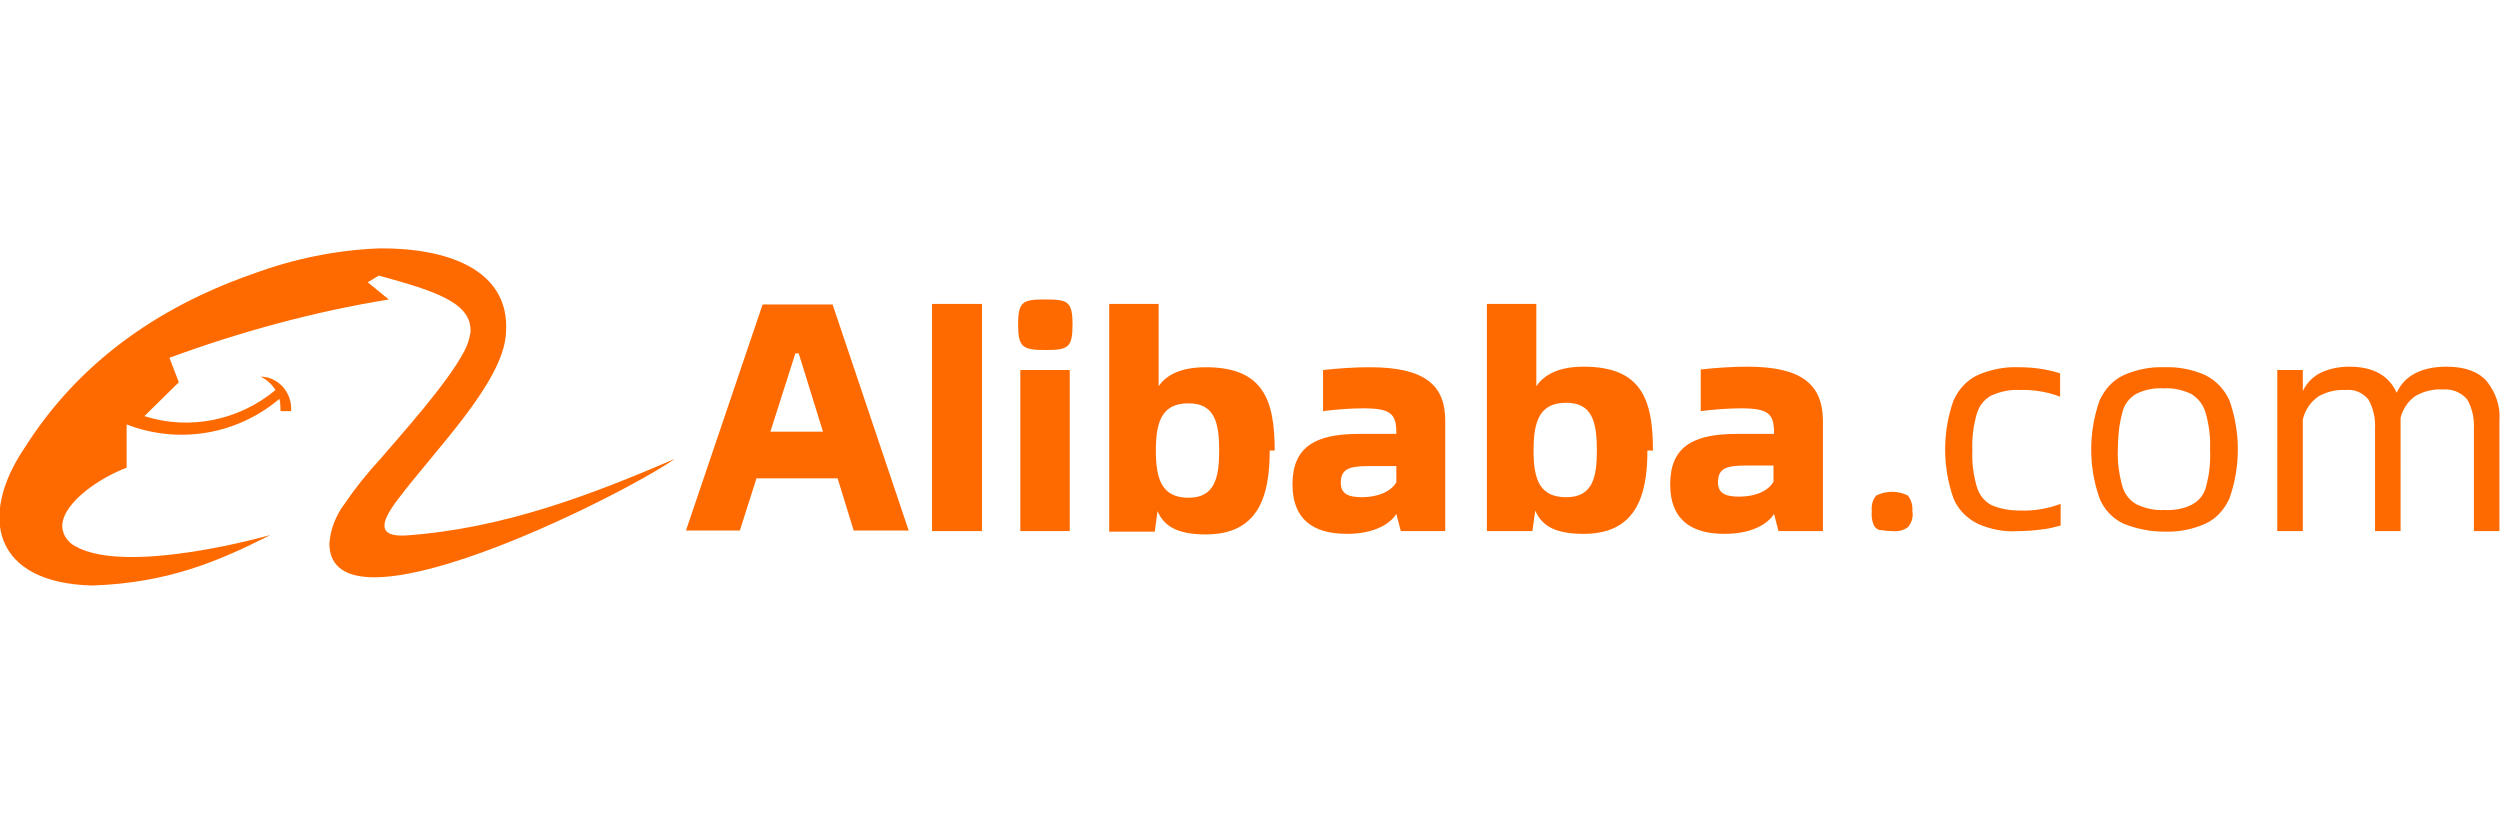 <?xml version="1.0" encoding="utf-8"?>
<svg width="180" height="60" viewBox="0 0 450.1 60.8" xmlns="http://www.w3.org/2000/svg" preserveAspectRatio="xMidYMid meet">
  <style>.st0{fill:#FF6A00;}</style>
  <path class="st0" d="M319.3,42.1v-2.9h-5.1c-3.5,0-4.9,0.6-4.9,3c0,1.9,1.2,2.6,3.8,2.6C316.2,44.8,318.4,43.7,319.3,42.1
	L319.3,42.1z M328.2,31V51h-8l-0.8-3.1c-1.1,1.8-4,3.6-8.9,3.6c-6.3,0-9.8-2.8-9.8-8.9c0-6.7,4-9.1,12-9.1h6.7v-0.2
	c0-3.4-1-4.4-5.9-4.4c-2.4,0-4.9,0.2-7.3,0.5v-7.5c2.8-0.3,5.6-0.5,8.4-0.5C324.4,21.4,328.1,24.6,328.2,31L328.2,31z M148.2,33.2
	L143.8,19h-0.6l-4.5,14.1H148.2z M150.8,41.5h-14.6l-3,9.4h-9.7l13.8-40.7h12.6l13.7,40.7h-9.9L150.8,41.5z M287.5,36.5
	c0-5.1-0.8-8.6-5.5-8.6s-5.9,3.1-5.9,8.6c0,5.2,1.1,8.4,5.9,8.4S287.5,41.2,287.5,36.5z M296.6,36.5c0,8.4-2.2,15-11.5,15
	c-5.5,0-7.6-1.7-8.7-4.2l-0.5,3.7h-8.2V10.1h8.9v14.8c1.2-1.7,3.5-3.5,8.5-3.5c10.3,0,12.5,5.7,12.5,15.1L296.6,36.5z
	 M251.4,42.2v-2.9h-5.1c-3.5,0-4.9,0.6-4.9,3c0,1.9,1.2,2.6,3.8,2.6C248.2,44.9,250.5,43.8,251.4,42.2L251.4,42.2z M260.2,31.1V51
	h-8l-0.8-3.1c-1.1,1.8-4,3.6-8.9,3.6c-6.3,0-9.8-2.8-9.8-8.9c0-6.7,4-9.1,12-9.1h6.7v-0.2c0-3.4-1-4.4-5.9-4.4
	c-2.4,0-4.9,0.2-7.3,0.5V22c2.8-0.3,5.6-0.5,8.4-0.5C256.5,21.5,260.2,24.7,260.2,31.1L260.2,31.1z M219.5,36.5c0-5-0.8-8.5-5.5-8.5
	s-5.9,3.1-5.9,8.5c0,5.2,1.1,8.5,5.9,8.5S219.5,41.2,219.5,36.5L219.5,36.5z M228.6,36.5c0,8.5-2.2,15.1-11.5,15.1
	c-5.5,0-7.6-1.7-8.7-4.2l-0.5,3.7h-8.2V10.1h8.9v14.8c1.2-1.7,3.5-3.4,8.5-3.4c10.2,0,12.4,5.7,12.4,15L228.6,36.5z
	 M183.7,22h8.9v29h-8.9V22z M183.3,13.8c0-4.2,0.9-4.5,4.9-4.5s4.9,0.3,4.9,4.5s-0.8,4.6-4.9,4.6S183.3,17.9,183.3,13.8L183.3,13.8z
	 M167.8,10.1h9V51h-9V10.1z M447.7,24c1.6,2,2.5,4.5,2.3,7v20h-4.6V32.6c0.1-1.9-0.3-3.7-1.2-5.3c-1.1-1.3-2.7-1.9-4.4-1.8
	c-1.7-0.1-3.3,0.3-4.8,1.1c-1.4,0.9-2.4,2.4-2.8,4V51h-4.6V32.6c0.1-1.9-0.3-3.7-1.2-5.3c-1-1.2-2.5-1.9-4.1-1.7
	c-1.7-0.1-3.3,0.3-4.8,1.1c-1.5,1-2.5,2.5-2.9,4.2V51h-4.6V22h4.6v3.8c0.7-1.5,1.9-2.7,3.4-3.4c1.6-0.7,3.3-1,5-1
	c4.3,0,7.1,1.6,8.5,4.7c1.4-3.1,4.5-4.7,9-4.7C443.8,21.4,446.2,22.3,447.7,24L447.7,24z M394.7,46.2c1.3-0.7,2.2-1.9,2.5-3.3
	c0.6-2.2,0.8-4.4,0.7-6.6c0.1-2.2-0.2-4.5-0.8-6.6c-0.4-1.4-1.3-2.6-2.6-3.4c-1.5-0.7-3.2-1.1-4.9-1c-1.7-0.1-3.4,0.2-5,1
	c-1.2,0.7-2.2,1.9-2.5,3.4c-0.6,2.2-0.8,4.4-0.8,6.6c-0.1,2.2,0.2,4.4,0.8,6.6c0.4,1.4,1.3,2.6,2.6,3.3c1.5,0.7,3.2,1.1,4.9,1
	C391.4,47.3,393.2,47,394.7,46.2L394.7,46.2z M382.4,49.7c-2-0.9-3.6-2.6-4.4-4.6c-2-5.7-2-11.9,0-17.6c0.9-2,2.4-3.7,4.4-4.6
	c2.3-1,4.8-1.5,7.3-1.4c2.5-0.1,5,0.4,7.3,1.4c2,1,3.5,2.6,4.4,4.6c2,5.7,2,11.9,0,17.6c-0.9,2-2.4,3.7-4.4,4.6
	c-2.3,1-4.8,1.5-7.3,1.4C387.1,51.1,384.7,50.6,382.4,49.7L382.4,49.7z M356.1,49.7c-2-1-3.6-2.6-4.4-4.6c-2-5.7-2-11.9,0-17.6
	c0.9-2,2.4-3.7,4.4-4.6c2.3-1,4.8-1.5,7.3-1.4c2.5,0,5,0.3,7.5,1.1v4.2c-2.4-0.9-4.9-1.3-7.4-1.2c-1.7-0.1-3.4,0.3-5,1
	c-1.3,0.7-2.2,1.9-2.6,3.3c-0.6,2.1-0.9,4.3-0.8,6.6c-0.1,2.2,0.2,4.4,0.8,6.5c0.4,1.4,1.3,2.6,2.6,3.3c1.6,0.7,3.3,1,5.1,1
	c2.5,0.1,5-0.3,7.4-1.2V50c-1.1,0.3-2.2,0.6-3.4,0.7c-1.4,0.2-2.8,0.3-4.2,0.3C360.9,51.2,358.4,50.7,356.1,49.7L356.1,49.7z
	 M338.4,50.8c-0.5-0.1-0.9-0.5-1.1-1c-0.3-0.8-0.4-1.6-0.3-2.4c-0.1-1,0.1-2,0.8-2.8c1.8-0.9,3.9-0.9,5.7,0c0.6,0.8,0.9,1.8,0.8,2.8
	c0.2,1-0.1,2.1-0.8,2.9c-0.8,0.6-1.8,0.8-2.8,0.7C339.9,51,339.2,50.9,338.4,50.8L338.4,50.8z M72.9,51.8c-4.9,0.2-4.4-2.3-1.5-6.2
	c6.7-9,19.3-21.4,19.7-30.3C91.9,3.8,80.3,0,68.3,0.1c-7.8,0.3-15.5,1.9-22.8,4.6c-20.3,7.1-33,18.6-41,31.2
	c-8.5,12.5-5.7,24.5,12.2,24.9c13.7-0.5,22.7-4.4,32-9.1c0,0-25.8,7.4-35.2,2c-1.3-0.7-2.2-2-2.3-3.5c0-4.5,7.4-9.1,11.6-10.6v-7.8
	c9.3,3.6,19.8,1.9,27.5-4.6c0.2,0.7,0.2,1.5,0.2,2.2h1.9c0.1-1.3-0.2-2.5-0.9-3.6c-1-1.6-2.7-2.6-4.6-2.6c1.1,0.5,2,1.3,2.7,2.4
	c-6.6,5.5-15.5,7.3-23.6,4.7l6.2-6.1l-1.7-4.4c12.8-4.7,26-8.3,39.5-10.5l-3.8-3.1l2-1.2c10.2,2.8,16.9,4.9,16.5,10.3
	c-0.2,1.1-0.5,2.1-1,3.1c-3,5.9-11.8,15.6-15.3,19.7c-2.3,2.5-4.4,5.1-6.3,7.9c-1.6,2.1-2.6,4.6-2.8,7.2C59.3,71,111.4,45,121.5,38
	C106.6,44.4,90.6,50.6,72.9,51.8L72.9,51.8z"/>
</svg>





